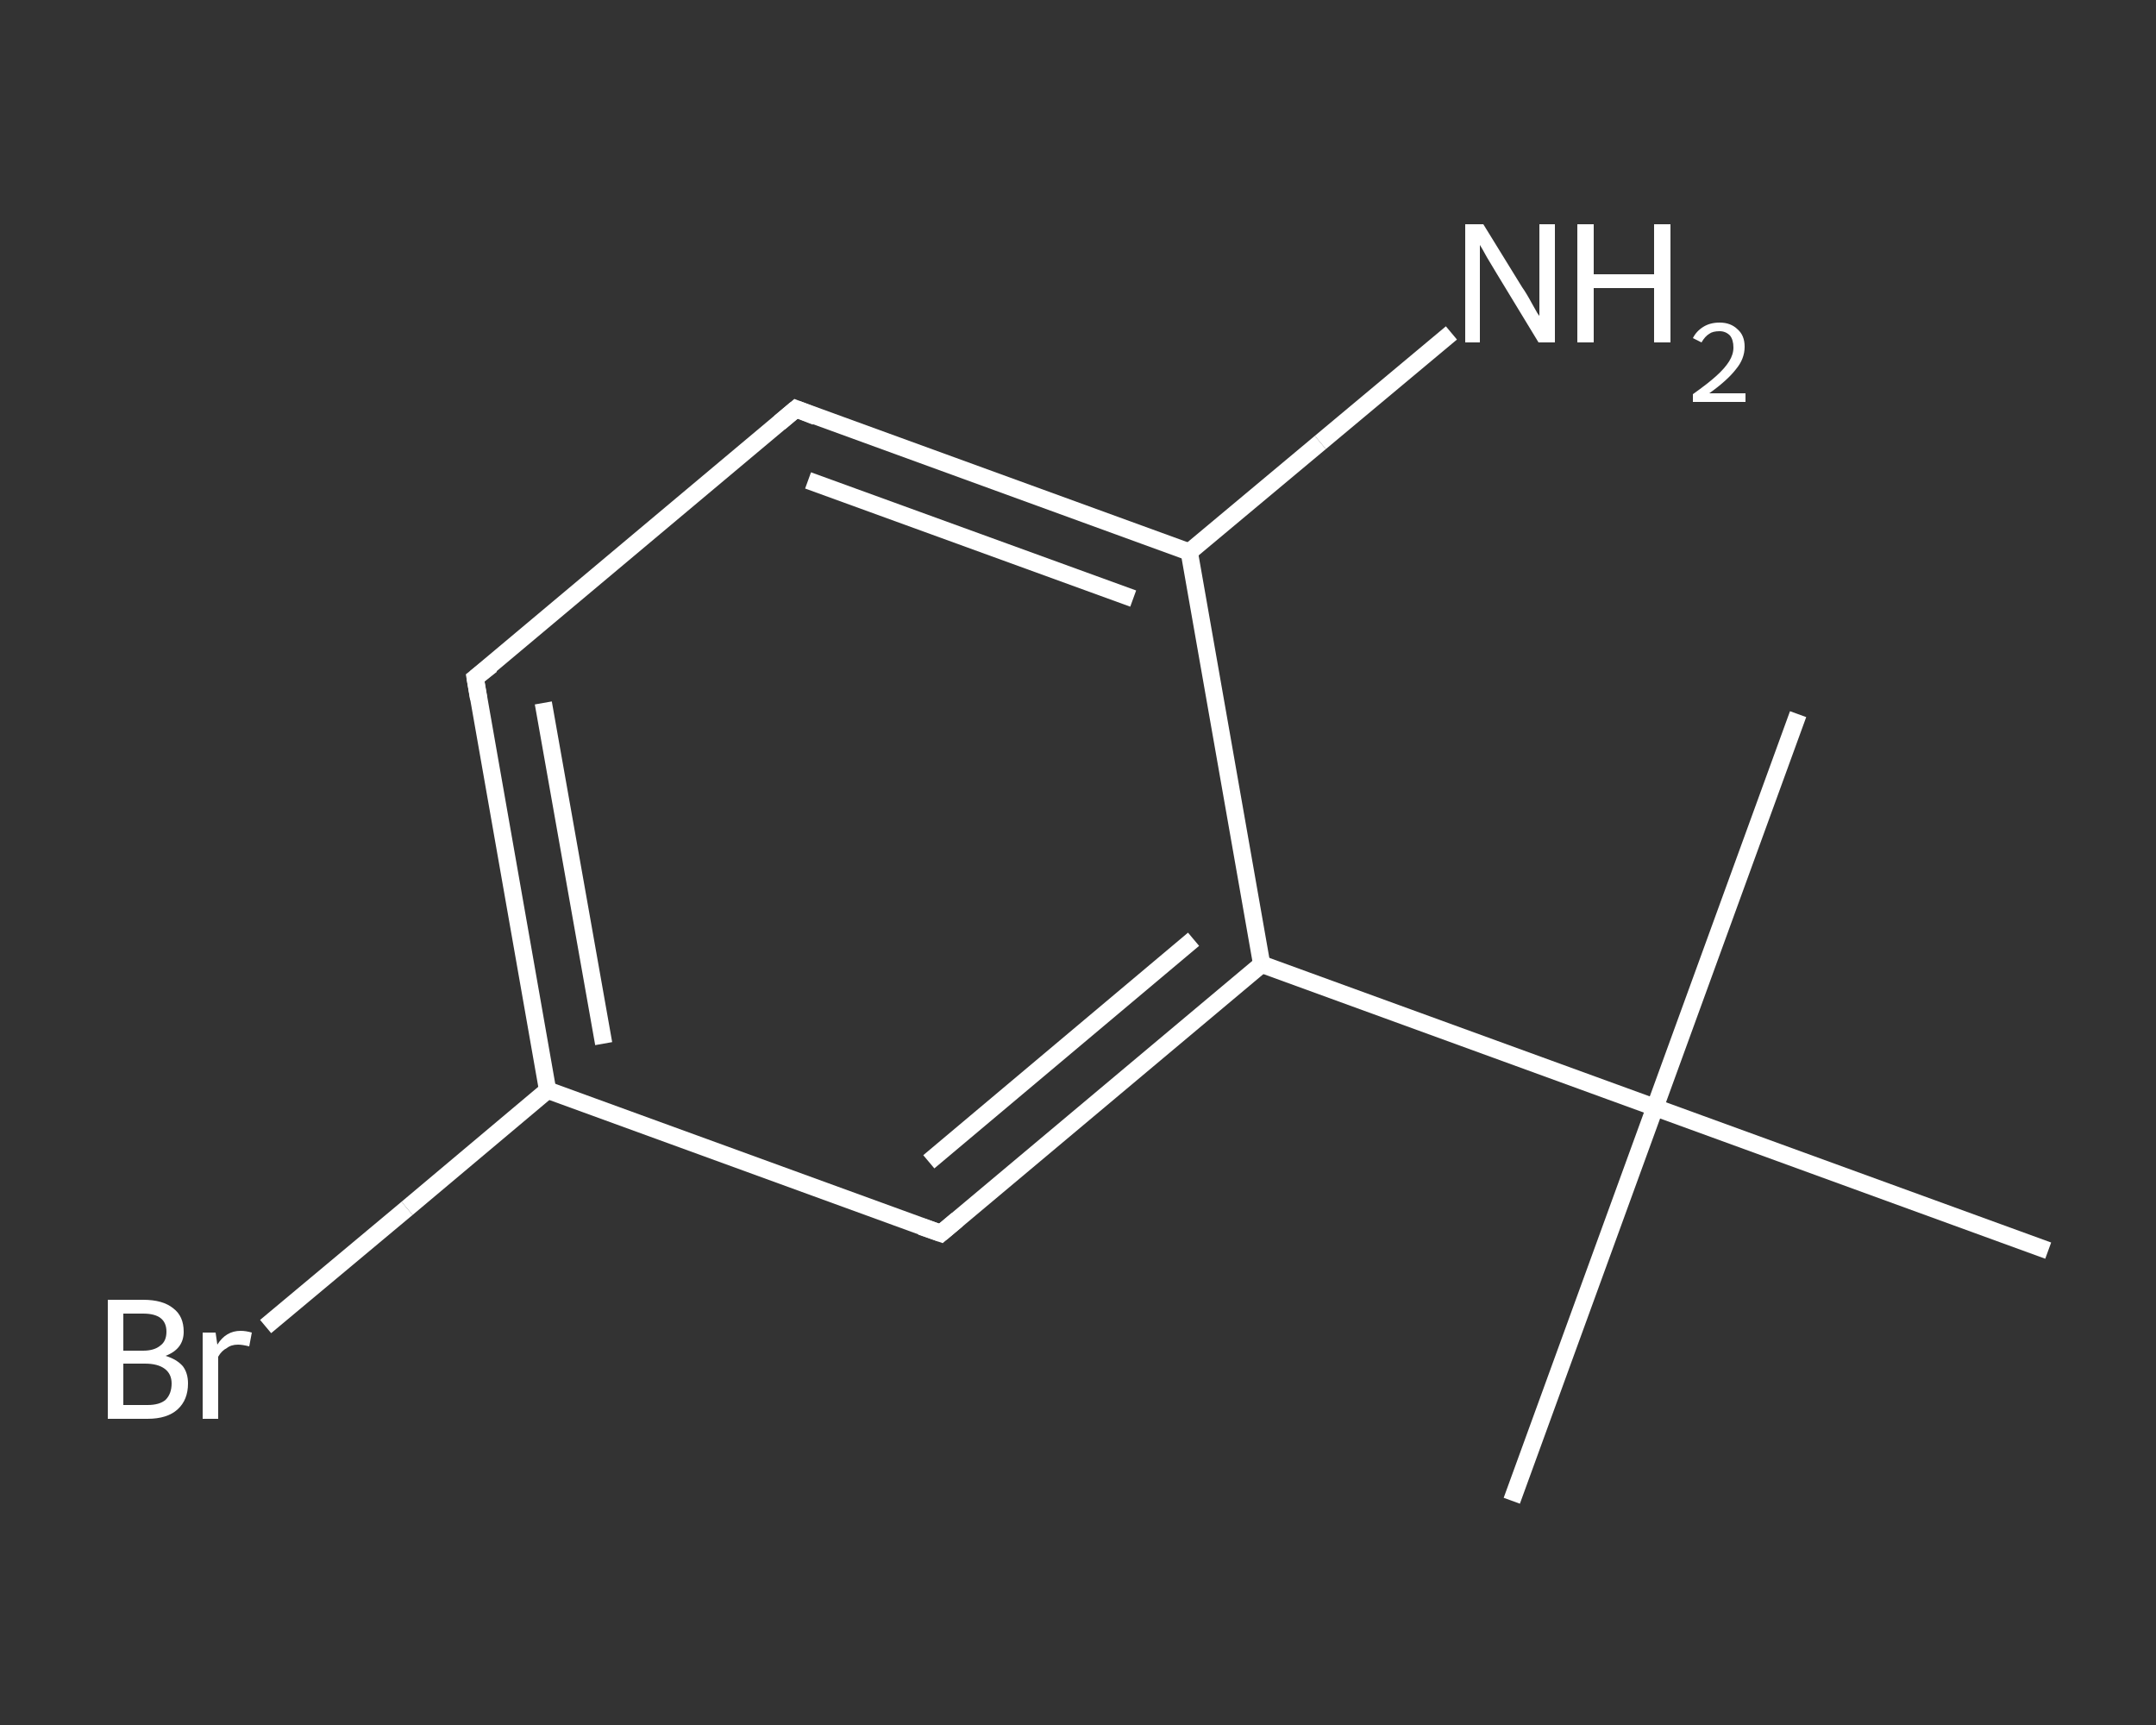 <?xml version='1.0' encoding='iso-8859-1'?>
<svg version='1.1' baseProfile='full'
              xmlns='http://www.w3.org/2000/svg'
                      xmlns:rdkit='http://www.rdkit.org/xml'
                      xmlns:xlink='http://www.w3.org/1999/xlink'
                  xml:space='preserve'
width='250px' height='200px' viewBox='0 0 250 200'>
<rect x="0" y="0" width="250" height="200" fill="#333333" stroke="none"/>
<!-- END OF HEADER -->
<rect style='opacity:1.0;fill:transparent;stroke:none' width='250.0' height='200.0' x='0.0' y='0.0'> </rect>
<path class='bond-0 atom-0 atom-1' d='M 175.3,174.0 L 191.9,128.4' style='fill:none;fill-rule:evenodd;stroke:#FFFFFF;stroke-width:2.0px;stroke-linecap:butt;stroke-linejoin:miter;stroke-opacity:1' />
<path class='bond-1 atom-1 atom-2' d='M 191.9,128.4 L 208.5,82.8' style='fill:none;fill-rule:evenodd;stroke:#FFFFFF;stroke-width:2.0px;stroke-linecap:butt;stroke-linejoin:miter;stroke-opacity:1' />
<path class='bond-2 atom-1 atom-3' d='M 191.9,128.4 L 237.5,145.0' style='fill:none;fill-rule:evenodd;stroke:#FFFFFF;stroke-width:2.0px;stroke-linecap:butt;stroke-linejoin:miter;stroke-opacity:1' />
<path class='bond-3 atom-1 atom-4' d='M 191.9,128.4 L 146.3,111.8' style='fill:none;fill-rule:evenodd;stroke:#FFFFFF;stroke-width:2.0px;stroke-linecap:butt;stroke-linejoin:miter;stroke-opacity:1' />
<path class='bond-4 atom-4 atom-5' d='M 146.3,111.8 L 109.1,143.0' style='fill:none;fill-rule:evenodd;stroke:#FFFFFF;stroke-width:2.0px;stroke-linecap:butt;stroke-linejoin:miter;stroke-opacity:1' />
<path class='bond-4 atom-4 atom-5' d='M 138.4,108.9 L 107.7,134.7' style='fill:none;fill-rule:evenodd;stroke:#FFFFFF;stroke-width:2.0px;stroke-linecap:butt;stroke-linejoin:miter;stroke-opacity:1' />
<path class='bond-5 atom-5 atom-6' d='M 109.1,143.0 L 63.5,126.4' style='fill:none;fill-rule:evenodd;stroke:#FFFFFF;stroke-width:2.0px;stroke-linecap:butt;stroke-linejoin:miter;stroke-opacity:1' />
<path class='bond-6 atom-6 atom-7' d='M 63.5,126.4 L 47.2,140.1' style='fill:none;fill-rule:evenodd;stroke:#FFFFFF;stroke-width:2.0px;stroke-linecap:butt;stroke-linejoin:miter;stroke-opacity:1' />
<path class='bond-6 atom-6 atom-7' d='M 47.2,140.1 L 30.8,153.8' style='fill:none;fill-rule:evenodd;stroke:#FFFFFF;stroke-width:2.0px;stroke-linecap:butt;stroke-linejoin:miter;stroke-opacity:1' />
<path class='bond-7 atom-6 atom-8' d='M 63.5,126.4 L 55.1,78.6' style='fill:none;fill-rule:evenodd;stroke:#FFFFFF;stroke-width:2.0px;stroke-linecap:butt;stroke-linejoin:miter;stroke-opacity:1' />
<path class='bond-7 atom-6 atom-8' d='M 70.0,121.0 L 63.0,81.5' style='fill:none;fill-rule:evenodd;stroke:#FFFFFF;stroke-width:2.0px;stroke-linecap:butt;stroke-linejoin:miter;stroke-opacity:1' />
<path class='bond-8 atom-8 atom-9' d='M 55.1,78.6 L 92.3,47.4' style='fill:none;fill-rule:evenodd;stroke:#FFFFFF;stroke-width:2.0px;stroke-linecap:butt;stroke-linejoin:miter;stroke-opacity:1' />
<path class='bond-9 atom-9 atom-10' d='M 92.3,47.4 L 137.9,64.0' style='fill:none;fill-rule:evenodd;stroke:#FFFFFF;stroke-width:2.0px;stroke-linecap:butt;stroke-linejoin:miter;stroke-opacity:1' />
<path class='bond-9 atom-9 atom-10' d='M 93.7,55.7 L 131.4,69.4' style='fill:none;fill-rule:evenodd;stroke:#FFFFFF;stroke-width:2.0px;stroke-linecap:butt;stroke-linejoin:miter;stroke-opacity:1' />
<path class='bond-10 atom-10 atom-11' d='M 137.9,64.0 L 153.1,51.3' style='fill:none;fill-rule:evenodd;stroke:#FFFFFF;stroke-width:2.0px;stroke-linecap:butt;stroke-linejoin:miter;stroke-opacity:1' />
<path class='bond-10 atom-10 atom-11' d='M 153.1,51.3 L 168.3,38.6' style='fill:none;fill-rule:evenodd;stroke:#FFFFFF;stroke-width:2.0px;stroke-linecap:butt;stroke-linejoin:miter;stroke-opacity:1' />
<path class='bond-11 atom-10 atom-4' d='M 137.9,64.0 L 146.3,111.8' style='fill:none;fill-rule:evenodd;stroke:#FFFFFF;stroke-width:2.0px;stroke-linecap:butt;stroke-linejoin:miter;stroke-opacity:1' />
<path d='M 111.0,141.4 L 109.1,143.0 L 106.8,142.2' style='fill:none;stroke:#FFFFFF;stroke-width:2.0px;stroke-linecap:butt;stroke-linejoin:miter;stroke-opacity:1;' />
<path d='M 55.5,81.0 L 55.1,78.6 L 57.0,77.1' style='fill:none;stroke:#FFFFFF;stroke-width:2.0px;stroke-linecap:butt;stroke-linejoin:miter;stroke-opacity:1;' />
<path d='M 90.4,49.0 L 92.3,47.4 L 94.6,48.3' style='fill:none;stroke:#FFFFFF;stroke-width:2.0px;stroke-linecap:butt;stroke-linejoin:miter;stroke-opacity:1;' />
<path class='atom-7' d='M 19.2 157.2
Q 20.5 157.6, 21.2 158.4
Q 21.8 159.2, 21.8 160.4
Q 21.8 162.3, 20.6 163.4
Q 19.4 164.5, 17.1 164.5
L 12.5 164.5
L 12.5 150.7
L 16.6 150.7
Q 18.9 150.7, 20.1 151.7
Q 21.3 152.6, 21.3 154.4
Q 21.3 156.4, 19.2 157.2
M 14.3 152.3
L 14.3 156.6
L 16.6 156.6
Q 17.9 156.6, 18.6 156.0
Q 19.3 155.5, 19.3 154.4
Q 19.3 152.3, 16.6 152.3
L 14.3 152.3
M 17.1 162.9
Q 18.5 162.9, 19.2 162.3
Q 19.9 161.6, 19.9 160.4
Q 19.9 159.3, 19.1 158.7
Q 18.3 158.1, 16.8 158.1
L 14.3 158.1
L 14.3 162.9
L 17.1 162.9
' fill='#FFFFFF'/>
<path class='atom-7' d='M 25.0 154.5
L 25.2 155.9
Q 26.2 154.3, 27.9 154.3
Q 28.5 154.3, 29.2 154.5
L 28.9 156.1
Q 28.1 155.9, 27.6 155.9
Q 26.8 155.9, 26.3 156.3
Q 25.7 156.6, 25.3 157.3
L 25.3 164.5
L 23.5 164.5
L 23.5 154.5
L 25.0 154.5
' fill='#FFFFFF'/>
<path class='atom-11' d='M 172.0 26.0
L 176.5 33.3
Q 177.0 34.0, 177.7 35.3
Q 178.4 36.6, 178.5 36.6
L 178.5 26.0
L 180.3 26.0
L 180.3 39.7
L 178.4 39.7
L 173.6 31.8
Q 173.0 30.8, 172.4 29.8
Q 171.8 28.7, 171.6 28.4
L 171.6 39.7
L 169.9 39.7
L 169.9 26.0
L 172.0 26.0
' fill='#FFFFFF'/>
<path class='atom-11' d='M 182.9 26.0
L 184.8 26.0
L 184.8 31.8
L 191.8 31.8
L 191.8 26.0
L 193.7 26.0
L 193.7 39.7
L 191.8 39.7
L 191.8 33.4
L 184.8 33.4
L 184.8 39.7
L 182.9 39.7
L 182.9 26.0
' fill='#FFFFFF'/>
<path class='atom-11' d='M 196.3 39.2
Q 196.7 38.4, 197.5 37.9
Q 198.3 37.4, 199.4 37.4
Q 200.7 37.4, 201.5 38.2
Q 202.3 38.9, 202.3 40.2
Q 202.3 41.6, 201.3 42.8
Q 200.3 44.1, 198.2 45.6
L 202.4 45.6
L 202.4 46.6
L 196.3 46.6
L 196.3 45.7
Q 198.0 44.5, 199.0 43.6
Q 200.0 42.7, 200.5 41.9
Q 201.0 41.1, 201.0 40.3
Q 201.0 39.4, 200.6 38.9
Q 200.1 38.4, 199.4 38.4
Q 198.6 38.4, 198.2 38.7
Q 197.7 39.0, 197.3 39.7
L 196.3 39.2
' fill='#FFFFFF'/>
</svg>
